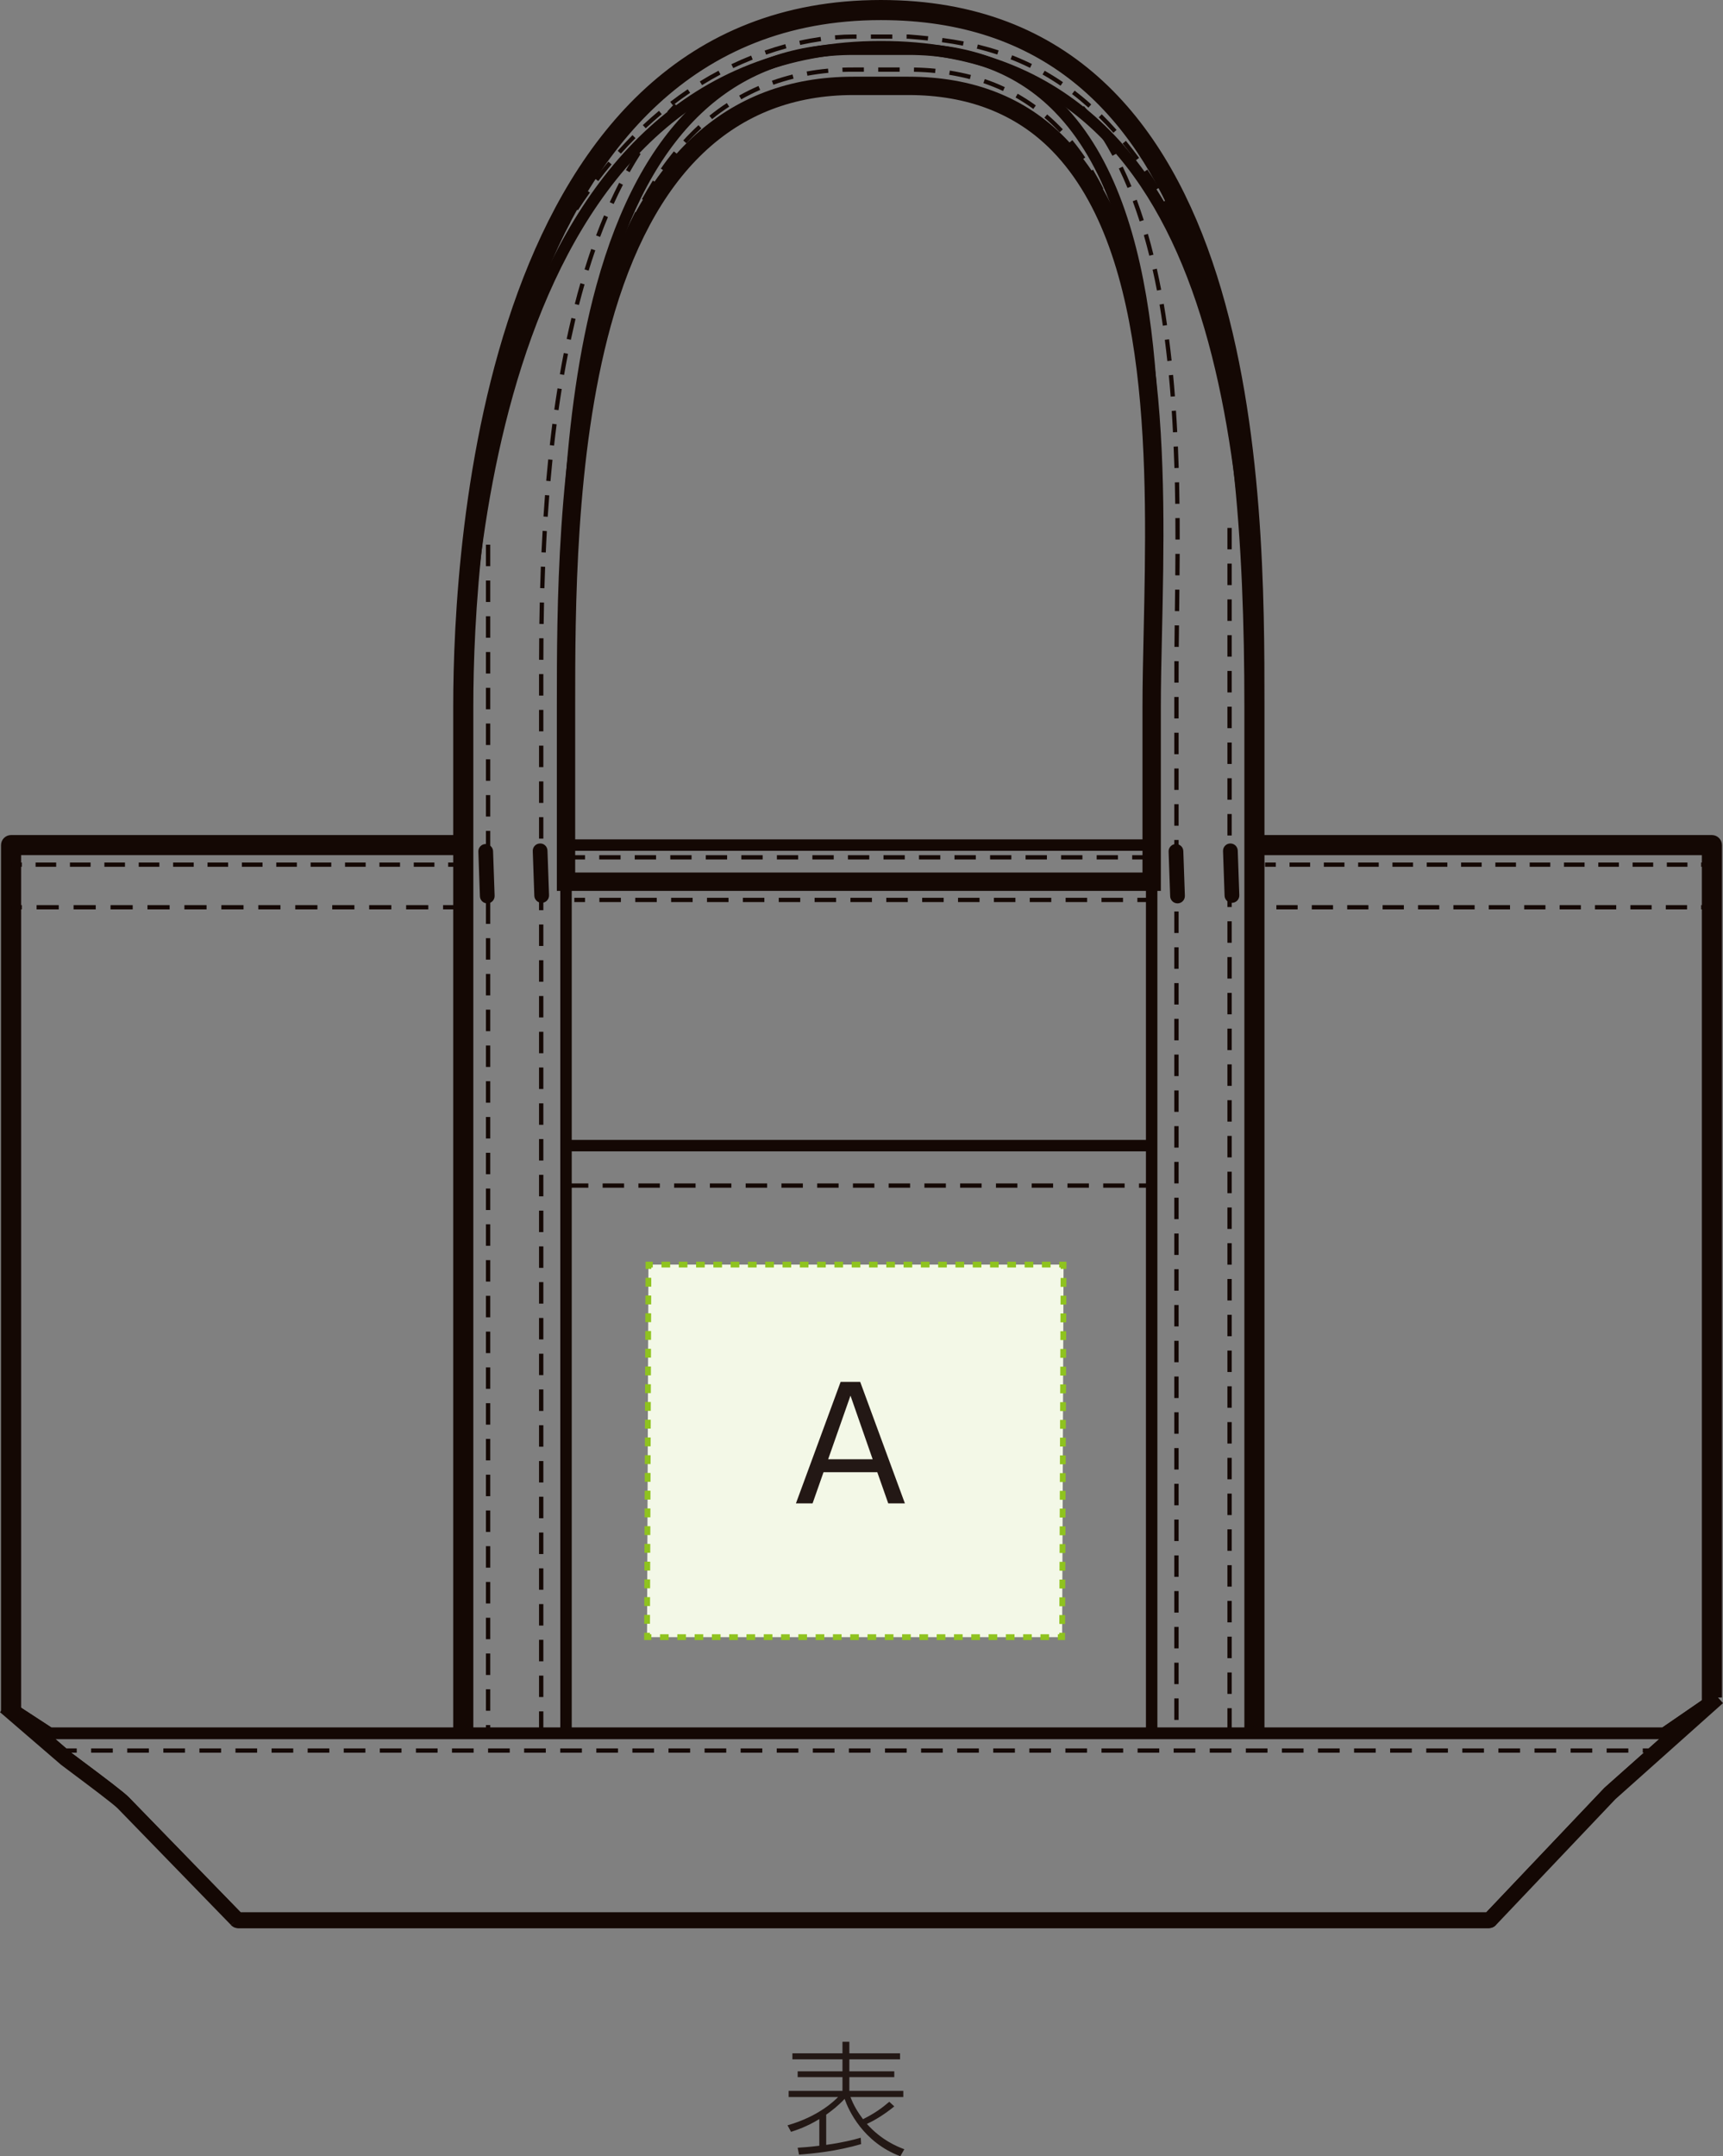 <?xml version="1.0" encoding="UTF-8"?>
<svg id="_レイヤー_2" data-name="レイヤー_2" xmlns="http://www.w3.org/2000/svg" viewBox="0 0 178.956 223.864">
  <rect x="0" y="0" width="178.956" height="223.864" fill="#808080" stroke="none"/>
  <defs>
    <style>
      .cls-1 {
        stroke-dasharray: .898 .898;
      }

      .cls-1, .cls-2, .cls-3, .cls-4 {
        fill: none;
        stroke-miterlimit: 10;
      }

      .cls-1, .cls-2, .cls-4 {
        stroke: #8fc31f;
        stroke-width: .6px;
      }

      .cls-2 {
        stroke-dasharray: .921 .921;
      }

      .cls-5 {
        fill: #231815;
      }

      .cls-6 {
        fill: #140804;
      }

      .cls-7 {
        fill: #f3f8e7;
      }

      .cls-3 {
        stroke: #140804;
        stroke-width: .898px;
      }
    </style>
  </defs>
  <g id="_レイヤー_2-2" data-name="レイヤー_2">
    <g>
      <path class="cls-6" d="M120.209,91.54h-1.189v-18.169c0-2.293.057-4.872.119-7.637.373-16.712.884-39.6-9.615-50.332-3.821-3.912-8.927-5.894-15.165-5.894h-5.722c-12.533,0-21.13,8.153-25.544,24.225-3.711,13.493-3.711,29.732-3.711,39.433v18.374h-1.189v-18.374c0-9.763,0-26.098,3.754-39.748,4.576-16.655,13.555-25.095,26.69-25.095h5.722c6.572,0,11.96,2.102,16.015,6.247,10.847,11.09,10.331,34.265,9.954,51.187-.062,2.761-.119,5.326-.119,7.613v18.169Z"/>
      <path class="cls-6" d="M130.883,91.54h-1.189v-14.41c0-33.377-4.342-71.692-38.196-71.692-39.7,0-42.786,54.875-42.786,71.692v14.41h-1.189v-14.41c0-17.094,3.171-72.876,43.975-72.876,39.385,0,39.385,51.068,39.385,72.876v14.41Z"/>
      <path class="cls-6" d="M120.568,92.493h-62.732v-19.325c0-9.782,0-26.15,3.764-39.849,4.624-16.827,13.722-25.357,27.034-25.357h5.722c6.677,0,12.151,2.14,16.278,6.357,10.952,11.2,10.431,34.461,10.054,51.445-.062,2.756-.119,5.321-.119,7.609v19.119ZM59.742,90.587h58.92v-17.214c0-2.297.057-4.877.119-7.647.368-16.65.879-39.447-9.514-50.075-3.754-3.835-8.769-5.784-14.912-5.784h-5.722c-12.347,0-20.825,8.062-25.195,23.958-3.697,13.45-3.697,29.656-3.697,39.342v17.419Z"/>
      <path class="cls-6" d="M1.745,177.225H.556v-89.484c0-.33.267-.597.597-.597h46.507v1.189H1.745v88.891Z"/>
      <path class="cls-3" d="M1.745,177.225H.556v-89.484c0-.33.267-.597.597-.597h46.507v1.189H1.745v88.891Z"/>
      <rect class="cls-6" x="58.766" y="87.144" width="60.683" height="1.189"/>
      <path class="cls-6" d="M178.399,176.242h-1.189v-87.907h-46.167v-1.189h46.764c.325,0,.592.267.592.597v88.5Z"/>
      <path class="cls-3" d="M178.399,176.242h-1.189v-87.907h-46.167v-1.189h46.764c.325,0,.592.267.592.597v88.5Z"/>
      <path class="cls-6" d="M59.383,179.765h-1.189v-110.404c0-9.758,0-26.098,3.754-39.748,4.576-16.65,13.555-25.09,26.69-25.09h5.722c6.572,0,11.96,2.101,16.015,6.247,10.847,11.09,10.331,34.265,9.954,51.187-.062,2.756-.119,5.326-.119,7.613v110.127h-1.189v-110.127c0-2.297.057-4.872.119-7.642.373-16.707.884-39.595-9.615-50.328-3.821-3.912-8.927-5.894-15.165-5.894h-5.722c-12.533,0-21.13,8.153-25.544,24.221-3.711,13.498-3.711,29.732-3.711,39.433v110.404Z"/>
      <path class="cls-6" d="M48.711,179.765h-1.189v-106.435C47.522,56.236,50.693.449,91.497.449c39.385,0,39.385,51.073,39.385,72.881v106.368h-1.189v-106.368c0-33.377-4.342-71.692-38.196-71.692-39.7,0-42.786,54.875-42.786,71.692v106.435Z"/>
      <path class="cls-3" d="M48.711,179.765h-1.189v-106.435C47.522,56.236,50.693.449,91.497.449c39.385,0,39.385,51.073,39.385,72.881v106.368h-1.189v-106.368c0-33.377-4.342-71.692-38.196-71.692-39.7,0-42.786,54.875-42.786,71.692v106.435Z"/>
      <rect class="cls-6" x="58.881" y="118.347" width="60.301" height="1.189"/>
      <path class="cls-6" d="M154.617,199.734H24.75c-.162,0-.315-.067-.43-.181l-11.778-12.118c-.444-.468-3.248-2.56-4.752-3.687-.549-.416-.984-.736-1.166-.879l-6.095-5.244c-.234-.205-.272-.559-.086-.807.186-.253.54-.31.798-.143l4.112,2.684h167.289l4.581-3.148c.258-.177.611-.124.807.124.191.244.163.602-.076.807l-10.484,9.323-12.418,13.082c-.115.119-.272.186-.435.186M27.392,198.545h126.973l12.28-12.934,5.693-5.063H5.75l1.624,1.404c.162.12.583.435,1.127.845,2.221,1.657,4.428,3.32,4.896,3.816l11.602,11.931h2.393Z"/>
      <path class="cls-6" d="M59.014,71.678h-.449v-2.231h.449v2.231ZM119.84,70.957l-.449-.005c.005-.716.014-1.462.024-2.23l.449.009c-.014.764-.019,1.505-.024,2.226M58.795,67.958l-.224-.043c.005-.712.005-1.442.014-2.192l.449.01c-.01.745-.014,1.476-.019,2.183l-.22.043ZM119.888,67.246l-.444-.009c.01-.659.024-1.328.038-2.011l.005-.215.449.009-.005.215c-.014.683-.034,1.352-.043,2.011M59.048,64.247l-.444-.009c.01-.731.024-1.476.038-2.231l.449.009c-.019.755-.029,1.5-.043,2.231M119.969,63.535l-.444-.01.043-2.231.449.01-.048,2.231ZM59.129,60.526l-.449-.01c.019-.736.048-1.481.076-2.235l.444.019c-.029.755-.052,1.495-.072,2.226M120.041,59.819l-.444-.009c.014-.736.029-1.476.038-2.226l.444.005c-.009.755-.019,1.495-.038,2.231M59.268,56.815l-.449-.019c.038-.736.076-1.481.119-2.231l.444.024c-.043.75-.081,1.49-.115,2.226M120.098,56.103h-.449c.005-.74.01-1.481.01-2.231h.449c0,.75-.005,1.495-.01,2.231M59.473,53.108l-.444-.029c.048-.74.1-1.481.162-2.23l.444.038c-.062.745-.115,1.485-.162,2.221M119.654,52.387c-.005-.736-.009-1.481-.024-2.226l.444-.009c.014.75.024,1.495.029,2.235h-.449ZM59.764,49.407l-.444-.038c.067-.74.138-1.481.22-2.226l.444.048c-.081.74-.153,1.481-.22,2.216M119.597,48.676c-.019-.74-.043-1.481-.072-2.226l.449-.014c.029.745.052,1.485.067,2.231l-.444.009ZM60.146,45.719l-.444-.052c.091-.74.181-1.476.282-2.216l.444.062c-.1.736-.196,1.471-.282,2.207M119.463,44.965c-.033-.74-.076-1.485-.124-2.221l.439-.034c.052.745.095,1.49.129,2.235l-.444.019ZM60.638,42.042l-.439-.067c.11-.736.229-1.471.353-2.207l.439.072c-.124.736-.244,1.466-.353,2.202M119.229,41.263c-.057-.74-.119-1.476-.196-2.211l.444-.043c.076.736.138,1.476.196,2.221l-.444.033ZM61.259,38.383l-.439-.081c.138-.736.287-1.466.439-2.192l.435.091c-.153.726-.301,1.452-.435,2.183M118.876,37.581c-.081-.74-.177-1.476-.277-2.207l.439-.062c.105.736.201,1.476.282,2.221l-.444.048ZM62.023,34.753l-.439-.1c.172-.731.353-1.452.54-2.168l.435.115c-.191.712-.368,1.433-.535,2.154M118.384,33.908c-.119-.736-.244-1.466-.382-2.188l.439-.086c.138.731.263,1.462.382,2.202l-.439.072ZM62.95,31.171l-.425-.124c.205-.721.425-1.433.65-2.14l.425.138c-.224.697-.439,1.409-.65,2.125M117.705,30.268c-.167-.774-.33-1.485-.502-2.164l.43-.11c.177.688.339,1.399.511,2.178l-.439.096ZM64.077,27.641l-.42-.148c.248-.707.516-1.414.788-2.092l.416.167c-.272.673-.535,1.371-.783,2.073M116.817,26.676c-.196-.712-.416-1.423-.65-2.121l.42-.138c.239.702.459,1.423.659,2.14l-.43.119ZM65.434,24.202l-.406-.177c.31-.707.631-1.39.951-2.025l.396.196c-.315.635-.63,1.309-.941,2.006M115.666,23.161c-.263-.702-.545-1.39-.836-2.044l.406-.181c.296.664.583,1.361.85,2.073l-.42.153ZM67.063,20.892l-.392-.215c.368-.669.755-1.318,1.137-1.93l.377.239c-.382.602-.759,1.242-1.122,1.906M114.2,19.784c-.339-.674-.697-1.328-1.06-1.939l.382-.229c.368.621.736,1.285,1.075,1.968l-.396.201ZM69.002,17.754l-.363-.253c.425-.616.884-1.218,1.347-1.786l.349.277c-.463.568-.908,1.161-1.333,1.762M112.351,16.603c-.42-.621-.865-1.213-1.318-1.767l.344-.287c.463.568.917,1.175,1.342,1.801l-.368.253ZM71.294,14.879l-.33-.296c.502-.554,1.037-1.089,1.581-1.59l.301.33c-.535.492-1.056,1.017-1.552,1.557M110.063,13.733c-.511-.54-1.046-1.051-1.591-1.514l.291-.339c.554.473,1.103.993,1.624,1.548l-.325.306ZM73.959,12.367l-.277-.349c.583-.473,1.194-.917,1.81-1.318l.244.373c-.607.396-1.204.831-1.777,1.294M107.322,11.311c-.587-.43-1.208-.831-1.844-1.189l.22-.392c.65.373,1.285.779,1.887,1.218l-.263.363ZM76.992,10.313l-.22-.392c.645-.363,1.318-.697,2.006-.994l.177.406c-.673.296-1.333.621-1.963.979M104.179,9.448c-.654-.306-1.342-.578-2.039-.817l.143-.42c.712.239,1.414.521,2.082.836l-.186.401ZM80.321,8.799l-.148-.42c.688-.244,1.409-.459,2.14-.645l.11.435c-.721.177-1.428.392-2.101.63M100.735,8.216c-.702-.182-1.423-.334-2.154-.449l.072-.439c.745.119,1.481.272,2.192.454l-.11.435ZM83.861,7.863l-.081-.439c.721-.129,1.466-.234,2.221-.301l.038.439c-.736.072-1.471.172-2.178.301M97.124,7.581c-.707-.072-1.447-.115-2.202-.129l.01-.444c.764.014,1.514.057,2.235.129l-.043.444ZM87.51,7.466l-.019-.444c.377-.014.759-.019,1.146-.019h1.089v.444h-1.089c-.382,0-.755.005-1.127.019M93.442,7.447h-2.226v-.444h2.226v.444Z"/>
      <rect class="cls-6" x="129.985" y="93.969" width="1.113" height=".444"/>
      <path class="cls-6" d="M175.221,94.414h-2.207v-.444h2.207v.444ZM171.544,94.414h-2.207v-.444h2.207v.444ZM167.866,94.414h-2.207v-.444h2.207v.444ZM164.193,94.414h-2.207v-.444h2.207v.444ZM160.515,94.414h-2.207v-.444h2.207v.444ZM156.837,94.414h-2.207v-.444h2.207v.444ZM153.16,94.414h-2.207v-.444h2.207v.444ZM149.487,94.414h-2.207v-.444h2.207v.444ZM145.809,94.414h-2.207v-.444h2.207v.444ZM142.131,94.414h-2.207v-.444h2.207v.444ZM138.454,94.414h-2.207v-.444h2.207v.444ZM134.776,94.414h-2.207v-.444h2.207v.444Z"/>
      <rect class="cls-6" x="176.687" y="93.969" width="1.118" height=".444"/>
      <rect class="cls-6" x="59.65" y="93.21" width="1.113" height=".444"/>
      <path class="cls-6" d="M116.64,93.654h-2.235v-.444h2.235v.444ZM112.915,93.654h-2.235v-.444h2.235v.444ZM109.189,93.654h-2.235v-.444h2.235v.444ZM105.464,93.654h-2.235v-.444h2.235v.444ZM101.738,93.654h-2.235v-.444h2.235v.444ZM98.013,93.654h-2.235v-.444h2.235v.444ZM94.287,93.654h-2.235v-.444h2.235v.444ZM90.562,93.654h-2.235v-.444h2.235v.444ZM86.841,93.654h-2.235v-.444h2.235v.444ZM83.116,93.654h-2.235v-.444h2.235v.444ZM79.39,93.654h-2.235v-.444h2.235v.444ZM75.665,93.654h-2.235v-.444h2.235v.444ZM71.939,93.654h-2.235v-.444h2.235v.444ZM68.214,93.654h-2.235v-.444h2.235v.444ZM64.488,93.654h-2.235v-.444h2.235v.444Z"/>
      <rect class="cls-6" x="118.13" y="93.21" width="1.113" height=".444"/>
      <rect class="cls-6" x="1.15" y="93.969" width="1.118" height=".444"/>
      <path class="cls-6" d="M44.485,94.414h-2.302v-.444h2.302v.444ZM40.645,94.414h-2.302v-.444h2.302v.444ZM36.809,94.414h-2.302v-.444h2.302v.444ZM32.969,94.414h-2.302v-.444h2.302v.444ZM29.129,94.414h-2.302v-.444h2.302v.444ZM25.294,94.414h-2.302v-.444h2.302v.444ZM21.454,94.414h-2.302v-.444h2.302v.444ZM17.618,94.414h-2.302v-.444h2.302v.444ZM13.783,94.414h-2.302v-.444h2.302v.444ZM9.943,94.414h-2.302v-.444h2.302v.444ZM6.103,94.414h-2.302v-.444h2.302v.444Z"/>
      <rect class="cls-6" x="46.018" y="93.969" width="1.113" height=".444"/>
      <rect class="cls-6" x="131.394" y="89.547" width="1.118" height=".444"/>
      <path class="cls-6" d="M175.264,89.991h-2.14v-.444h2.14v.444ZM171.706,89.991h-2.14v-.444h2.14v.444ZM168.143,89.991h-2.14v-.444h2.14v.444ZM164.58,89.991h-2.14v-.444h2.14v.444ZM161.017,89.991h-2.14v-.444h2.14v.444ZM157.454,89.991h-2.14v-.444h2.14v.444ZM153.89,89.991h-2.14v-.444h2.14v.444ZM150.327,89.991h-2.14v-.444h2.14v.444ZM146.764,89.991h-2.14v-.444h2.14v.444ZM143.201,89.991h-2.14v-.444h2.14v.444ZM139.638,89.991h-2.14v-.444h2.14v.444ZM136.075,89.991h-2.14v-.444h2.14v.444Z"/>
      <rect class="cls-6" x="176.687" y="89.547" width="1.118" height=".444"/>
      <rect class="cls-6" x="59.65" y="88.787" width="1.113" height=".444"/>
      <path class="cls-6" d="M116.115,89.231h-2.211v-.444h2.211v.444ZM112.423,89.231h-2.216v-.444h2.216v.444ZM108.735,89.231h-2.216v-.444h2.216v.444ZM105.043,89.231h-2.211v-.444h2.211v.444ZM101.351,89.231h-2.216v-.444h2.216v.444ZM97.664,89.231h-2.216v-.444h2.216v.444ZM93.972,89.231h-2.211v-.444h2.211v.444ZM90.285,89.231h-2.216v-.444h2.216v.444ZM86.593,89.231h-2.216v-.444h2.216v.444ZM82.901,89.231h-2.211v-.444h2.211v.444ZM79.213,89.231h-2.216v-.444h2.216v.444ZM75.521,89.231h-2.216v-.444h2.216v.444ZM71.829,89.231h-2.211v-.444h2.211v.444ZM68.142,89.231h-2.216v-.444h2.216v.444ZM64.455,89.231h-2.216v-.444h2.216v.444Z"/>
      <rect class="cls-6" x="117.591" y="88.787" width="1.113" height=".444"/>
      <rect class="cls-6" x="1.15" y="89.547" width="1.118" height=".444"/>
      <path class="cls-6" d="M45.12,89.991h-2.145v-.444h2.145v.444ZM41.548,89.991h-2.14v-.444h2.14v.444ZM37.98,89.991h-2.145v-.444h2.145v.444ZM34.407,89.991h-2.145v-.444h2.145v.444ZM30.834,89.991h-2.14v-.444h2.14v.444ZM27.267,89.991h-2.145v-.444h2.145v.444ZM23.694,89.991h-2.14v-.444h2.14v.444ZM20.121,89.991h-2.14v-.444h2.14v.444ZM16.553,89.991h-2.145v-.444h2.145v.444ZM12.981,89.991h-2.14v-.444h2.14v.444ZM9.408,89.991h-2.145v-.444h2.145v.444ZM5.835,89.991h-2.14v-.444h2.14v.444Z"/>
      <rect class="cls-6" x="46.548" y="89.547" width="1.113" height=".444"/>
      <path class="cls-6" d="M119.181,123.31h-.884v-.444h.884v.444ZM116.807,123.31h-2.226v-.444h2.226v.444ZM113.096,123.31h-2.226v-.444h2.226v.444ZM109.38,123.31h-2.226v-.444h2.226v.444ZM105.669,123.31h-2.226v-.444h2.226v.444ZM101.953,123.31h-2.231v-.444h2.231v.444ZM98.242,123.31h-2.231v-.444h2.231v.444ZM94.526,123.31h-2.226v-.444h2.226v.444ZM90.815,123.31h-2.226v-.444h2.226v.444ZM87.099,123.31h-2.226v-.444h2.226v.444ZM83.388,123.31h-2.226v-.444h2.226v.444ZM79.677,123.31h-2.231v-.444h2.231v.444ZM75.961,123.31h-2.231v-.444h2.231v.444ZM72.245,123.31h-2.226v-.444h2.226v.444ZM68.534,123.31h-2.226v-.444h2.226v.444ZM64.818,123.31h-2.226v-.444h2.226v.444ZM61.106,123.31h-2.226v-.444h2.226v.444Z"/>
      <path class="cls-6" d="M122.414,178.564h-.449v-2.231h.449v2.231ZM122.414,174.848h-.449v-2.226h.449v2.226ZM122.414,171.136h-.449v-2.23h.449v2.23ZM122.414,167.42h-.449v-2.231h.449v2.231ZM122.414,163.709h-.449v-2.226h.449v2.226ZM122.414,159.993h-.449v-2.231h.449v2.231ZM122.414,156.282h-.449v-2.231h.449v2.231ZM122.414,152.566h-.449v-2.226h.449v2.226ZM122.414,148.855h-.449v-2.231h.449v2.231ZM122.414,145.144h-.449v-2.231h.449v2.231ZM122.414,141.428h-.449v-2.226h.449v2.226ZM122.414,137.712h-.449v-2.226h.449v2.226ZM122.414,134.001h-.449v-2.23h.449v2.23ZM122.414,130.29h-.449v-2.226h.449v2.226ZM122.414,126.574h-.449v-2.226h.449v2.226ZM122.414,122.862h-.449v-2.23h.449v2.23ZM122.414,119.147h-.449v-2.231h.449v2.231ZM122.414,115.435h-.449v-2.226h.449v2.226ZM122.414,111.72h-.449v-2.231h.449v2.231ZM122.414,108.008h-.449v-2.231h.449v2.231ZM122.414,104.292h-.449v-2.226h.449v2.226ZM122.414,100.581h-.449v-2.231h.449v2.231ZM122.414,96.865h-.449v-2.231h.449v2.231ZM122.414,93.154h-.449v-2.226h.449v2.226ZM122.414,89.438h-.449v-2.231h.449v2.231ZM122.414,85.727h-.449v-2.231h.449v2.231ZM122.414,82.011h-.449v-2.226h.449v2.226ZM122.414,78.3h-.449v-2.226h.449v2.226ZM122.414,74.589h-.449v-2.23h.449v2.23ZM122.414,70.873h-.444v-2.231l.449.005-.005,2.226ZM122.429,67.162l-.449-.005c.005-.673.014-1.366.024-2.073v-.158l.449.005v.158c-.01.707-.019,1.399-.024,2.073M122.472,63.45l-.449-.005.029-2.23.444.005-.024,2.23ZM122.51,59.735l-.444-.005c.005-.731.01-1.471.014-2.226h.449c-.005.755-.01,1.5-.019,2.231M122.529,56.018h-.444c0-.736-.005-1.476-.009-2.226l.449-.005c.005.75.005,1.495.005,2.23M122.061,52.307c-.01-.736-.024-1.481-.038-2.226l.444-.01c.019.745.029,1.49.038,2.231l-.444.005ZM121.98,48.596c-.024-.74-.053-1.481-.086-2.226l.449-.019c.033.745.057,1.49.081,2.23l-.444.014ZM121.827,44.885c-.033-.74-.081-1.481-.129-2.221l.439-.034c.052.745.095,1.49.134,2.231l-.444.024ZM121.588,41.179c-.057-.74-.12-1.476-.191-2.216l.444-.043c.072.74.134,1.485.191,2.226l-.444.033ZM121.244,37.491c-.081-.74-.167-1.476-.263-2.211l.444-.057c.096.736.182,1.476.263,2.216l-.444.052ZM120.776,33.818c-.105-.736-.22-1.471-.344-2.197l.439-.076c.124.731.239,1.471.344,2.211l-.439.062ZM120.165,30.165c-.139-.731-.291-1.466-.454-2.173l.439-.1c.158.717.31,1.452.454,2.192l-.439.081ZM119.372,26.549c-.181-.721-.373-1.447-.573-2.145l.425-.124c.205.707.401,1.433.578,2.164l-.43.105ZM118.369,22.986c-.229-.712-.473-1.419-.721-2.092l.416-.158c.253.683.501,1.395.731,2.116l-.425.134ZM117.108,19.513c-.291-.697-.592-1.38-.903-2.02l.401-.196c.315.65.621,1.342.912,2.049l-.411.167ZM115.541,16.175c-.358-.654-.731-1.299-1.118-1.906l.377-.239c.392.616.774,1.27,1.127,1.934l-.387.21ZM113.602,13.046c-.439-.611-.898-1.194-1.361-1.738l.339-.291c.473.554.941,1.151,1.385,1.772l-.363.258Z"/>
      <path class="cls-6" d="M52.457,38.636l-.425-.129c.22-.721.444-1.433.678-2.125l.42.138c-.229.693-.454,1.399-.673,2.116M53.612,35.121l-.42-.148c.253-.712.511-1.409.774-2.092l.42.158c-.263.678-.525,1.376-.774,2.082M126.78,34.6c-.014-.033-.019-.072-.033-.105l.425-.129.029.072-.42.162ZM126.26,33.1c-.258-.712-.516-1.404-.779-2.082l.42-.158c.258.678.521,1.376.779,2.092l-.42.148ZM54.936,31.663l-.416-.167c.282-.683.578-1.371.884-2.054l.406.186c-.301.673-.597,1.361-.874,2.035M124.941,29.642c-.287-.702-.573-1.38-.865-2.044l.411-.181c.291.669.578,1.356.865,2.059l-.411.167ZM56.43,28.286l-.401-.191c.33-.693.669-1.366,1.003-2.001l.392.205c-.33.631-.664,1.299-.994,1.987M123.475,26.246c-.315-.688-.635-1.356-.96-2.001l.401-.201c.325.65.645,1.323.965,2.016l-.406.186ZM58.126,25l-.392-.22c.363-.659.74-1.309,1.122-1.93l.377.229c-.373.621-.75,1.266-1.108,1.92M121.842,22.932c-.353-.664-.712-1.318-1.075-1.944l.387-.22c.363.626.726,1.285,1.084,1.953l-.396.21ZM60.022,21.828l-.373-.244c.401-.616.822-1.242,1.251-1.848l.368.258c-.43.602-.85,1.218-1.247,1.834M120.008,19.722c-.387-.631-.788-1.256-1.204-1.863l.368-.248c.416.611.826,1.242,1.218,1.877l-.382.234ZM62.138,18.8l-.353-.267c.468-.616.936-1.208,1.399-1.753l.339.287c-.459.54-.922,1.122-1.385,1.734M117.949,16.656c-.435-.597-.893-1.189-1.352-1.748l.344-.287c.468.573.927,1.165,1.371,1.772l-.363.263ZM64.488,15.954l-.33-.296c.492-.549,1.008-1.098,1.533-1.629l.315.315c-.521.525-1.032,1.065-1.519,1.61M115.642,13.785c-.506-.568-1.022-1.108-1.524-1.605l.315-.315c.506.502,1.027,1.046,1.538,1.624l-.33.296ZM67.067,13.317l-.306-.325c.54-.502,1.103-1.003,1.681-1.485l.287.344c-.568.478-1.127.97-1.662,1.466M113.044,11.173c-.544-.487-1.118-.965-1.7-1.409l.272-.353c.592.454,1.175.931,1.724,1.433l-.296.33ZM69.885,10.929l-.272-.353c.583-.449,1.194-.888,1.815-1.309l.253.368c-.616.416-1.223.855-1.796,1.294M110.154,8.899c-.611-.415-1.242-.807-1.872-1.165l.22-.387c.64.363,1.28.759,1.901,1.184l-.248.368ZM72.918,8.837l-.234-.382c.635-.392,1.29-.769,1.944-1.113l.205.392c-.64.344-1.285.712-1.915,1.103M76.157,7.07l-.196-.401c.669-.32,1.357-.621,2.054-.898l.162.416c-.683.272-1.366.568-2.02.884M106.983,7.046c-.65-.32-1.328-.621-2.02-.888l.162-.416c.702.272,1.395.578,2.054.903l-.196.401ZM79.567,5.67l-.148-.42c.702-.244,1.423-.468,2.145-.664l.115.43c-.712.196-1.423.416-2.111.654M103.582,5.661c-.683-.224-1.399-.43-2.125-.607l.105-.435c.74.182,1.466.387,2.159.616l-.138.425ZM100.014,4.739c-.702-.139-1.419-.253-2.188-.358l.062-.439c.779.1,1.5.22,2.211.358l-.086.439ZM83.111,4.667l-.095-.435c.731-.162,1.476-.296,2.211-.401l.062.439c-.721.105-1.457.239-2.178.396M96.36,4.204c-.688-.072-1.361-.129-2.02-.182h-.177v-.444h.196c.673.052,1.352.11,2.049.186l-.048.439ZM86.75,4.108l-.033-.444c.659-.057,1.304-.086,1.92-.086h.325v.444h-.325c-.602,0-1.237.029-1.887.086M92.678,4.022h-2.226v-.444h2.226v.444Z"/>
      <path class="cls-6" d="M56.434,179.906h-.449v-2.23h.449v2.23ZM56.434,176.19h-.449v-2.226h.449v2.226ZM56.434,172.478h-.449v-2.231h.449v2.231ZM56.434,168.767h-.449v-2.23h.449v2.23ZM56.434,165.051h-.449v-2.226h.449v2.226ZM56.434,161.34h-.449v-2.231h.449v2.231ZM56.434,157.624h-.449v-2.231h.449v2.231ZM56.434,153.913h-.449v-2.226h.449v2.226ZM56.434,150.197h-.449v-2.226h.449v2.226ZM56.434,146.486h-.449v-2.231h.449v2.231ZM56.434,142.77h-.449v-2.226h.449v2.226ZM56.434,139.059h-.449v-2.226h.449v2.226ZM56.434,135.343h-.449v-2.231h.449v2.231ZM56.434,131.632h-.449v-2.231h.449v2.231ZM56.434,127.916h-.449v-2.226h.449v2.226ZM56.434,124.205h-.449v-2.231h.449v2.231ZM56.434,120.489h-.449v-2.23h.449v2.23ZM56.434,116.778h-.449v-2.226h.449v2.226ZM56.434,113.062h-.449v-2.231h.449v2.231ZM56.434,109.35h-.449v-2.23h.449v2.23ZM56.434,105.634h-.449v-2.226h.449v2.226ZM56.434,101.923h-.449v-2.231h.449v2.231ZM56.434,98.212h-.449v-2.23h.449v2.23ZM56.434,94.496h-.449v-2.226h.449v2.226ZM56.434,90.78h-.449v-2.226h.449v2.226ZM56.434,87.069h-.449v-2.231h.449v2.231ZM56.434,83.358h-.449v-2.231h.449v2.231ZM56.434,79.642h-.449v-2.226h.449v2.226ZM56.434,75.931h-.449v-2.231h.449v2.231ZM56.434,72.215h-.449v-2.23h.449v2.23ZM56.438,68.504l-.449-.005c.005-.717.005-1.462.014-2.231h.444c-.005.774-.009,1.519-.009,2.235M56.467,64.783l-.449-.005c.01-.726.024-1.471.043-2.23l.444.009c-.014.759-.029,1.505-.038,2.226M56.544,61.072l-.444-.014c.019-.726.043-1.471.072-2.231l.449.019c-.029.755-.053,1.5-.076,2.226M56.687,57.361l-.449-.019c.034-.736.077-1.476.12-2.231l.439.029c-.043.75-.081,1.49-.11,2.221M56.887,53.654l-.439-.029c.048-.736.1-1.481.158-2.226l.444.034c-.057.745-.11,1.49-.162,2.221M57.174,49.957l-.444-.043c.067-.736.138-1.476.21-2.221l.444.043c-.072.745-.143,1.485-.21,2.221M57.547,46.265l-.444-.053c.081-.736.172-1.476.267-2.216l.444.057c-.095.736-.186,1.476-.267,2.211M58.01,42.588l-.439-.062c.105-.736.215-1.471.334-2.207l.439.067c-.119.736-.229,1.466-.334,2.202M58.588,38.924l-.439-.076c.129-.736.263-1.466.406-2.197l.439.086c-.143.726-.277,1.457-.406,2.188M59.29,35.28l-.435-.095c.158-.731.32-1.457.492-2.178l.43.1c-.167.721-.33,1.447-.487,2.173M60.13,31.669l-.43-.11c.181-.726.377-1.447.583-2.159l.43.124c-.205.707-.396,1.423-.583,2.145M61.138,28.101l-.425-.129c.22-.716.454-1.433.693-2.125l.42.143c-.239.688-.468,1.399-.688,2.111M62.328,24.6l-.416-.158c.263-.702.54-1.404.826-2.082l.406.177c-.282.669-.554,1.361-.817,2.063M63.737,21.18l-.406-.186c.32-.697.645-1.376.974-2.016l.396.205c-.325.63-.65,1.304-.965,1.996M65.399,17.88l-.387-.215c.373-.669.759-1.318,1.151-1.925l.373.244c-.382.597-.764,1.237-1.137,1.896M67.357,14.751l-.368-.253c.439-.626.893-1.228,1.347-1.791l.349.282c-.449.554-.898,1.151-1.328,1.762M69.64,11.866l-.33-.296c.244-.272.492-.54.745-.802l.32.31c-.248.258-.497.521-.736.788"/>
      <path class="cls-6" d="M50.919,179.904h-.449v-.807h.449v.807ZM50.919,177.612h-.449v-2.231h.449v2.231ZM50.919,173.9h-.449v-2.231h.449v2.231ZM50.919,170.184h-.449v-2.226h.449v2.226ZM50.919,166.473h-.449v-2.231h.449v2.231ZM50.919,162.757h-.449v-2.231h.449v2.231ZM50.919,159.046h-.449v-2.226h.449v2.226ZM50.919,155.335h-.449v-2.231h.449v2.231ZM50.919,151.619h-.449v-2.231h.449v2.231ZM50.919,147.908h-.449v-2.226h.449v2.226ZM50.919,144.192h-.449v-2.226h.449v2.226ZM50.919,140.481h-.449v-2.231h.449v2.231ZM50.919,136.765h-.449v-2.231h.449v2.231ZM50.919,133.054h-.449v-2.226h.449v2.226ZM50.919,129.338h-.449v-2.231h.449v2.231ZM50.919,125.627h-.449v-2.231h.449v2.231ZM50.919,121.911h-.449v-2.226h.449v2.226ZM50.919,118.199h-.449v-2.231h.449v2.231ZM50.919,114.483h-.449v-2.231h.449v2.231ZM50.919,110.772h-.449v-2.226h.449v2.226ZM50.919,107.056h-.449v-2.231h.449v2.231ZM50.919,103.345h-.449v-2.231h.449v2.231ZM50.919,99.629h-.449v-2.226h.449v2.226ZM50.919,95.918h-.449v-2.226h.449v2.226ZM50.919,92.202h-.449v-2.231h.449v2.231ZM50.919,88.491h-.449v-2.226h.449v2.226ZM50.919,84.775h-.449v-2.226h.449v2.226ZM50.919,81.064h-.449v-2.231h.449v2.231ZM50.919,77.348h-.449v-2.231h.449v2.231ZM50.919,73.637h-.449v-2.226h.449v2.226ZM50.919,69.926h-.449v-2.231h.449v2.231ZM50.919,66.21h-.449v-2.231h.449v2.231ZM50.919,62.498h-.449v-2.226h.449v2.226ZM50.919,58.782h-.449v-2.231h.449v2.231Z"/>
      <path class="cls-6" d="M127.931,179.579h-.449v-2.231h.449v2.231ZM127.931,175.863h-.449v-2.226h.449v2.226ZM127.931,172.152h-.449v-2.231h.449v2.231ZM127.931,168.436h-.449v-2.231h.449v2.231ZM127.931,164.725h-.449v-2.226h.449v2.226ZM127.931,161.009h-.449v-2.231h.449v2.231ZM127.931,157.298h-.449v-2.231h.449v2.231ZM127.931,153.582h-.449v-2.226h.449v2.226ZM127.931,149.871h-.449v-2.226h.449v2.226ZM127.931,146.155h-.449v-2.231h.449v2.231ZM127.931,142.444h-.449v-2.226h.449v2.226ZM127.931,138.728h-.449v-2.226h.449v2.226ZM127.931,135.017h-.449v-2.231h.449v2.231ZM127.931,131.301h-.449v-2.231h.449v2.231ZM127.931,127.59h-.449v-2.226h.449v2.226ZM127.931,123.878h-.449v-2.231h.449v2.231ZM127.931,120.162h-.449v-2.231h.449v2.231ZM127.931,116.447h-.449v-2.226h.449v2.226ZM127.931,112.735h-.449v-2.231h.449v2.231ZM127.931,109.024h-.449v-2.231h.449v2.231ZM127.931,105.308h-.449v-2.226h.449v2.226ZM127.931,101.597h-.449v-2.231h.449v2.231ZM127.931,97.881h-.449v-2.231h.449v2.231ZM127.931,94.17h-.449v-2.226h.449v2.226ZM127.931,90.454h-.449v-2.226h.449v2.226ZM127.931,86.743h-.449v-2.231h.449v2.231ZM127.931,83.027h-.449v-2.231h.449v2.231ZM127.931,79.316h-.449v-2.226h.449v2.226ZM127.931,75.6h-.449v-2.231h.449v2.231ZM127.931,71.889h-.449v-2.231h.449v2.231ZM127.931,68.173h-.449v-2.226h.449v2.226ZM127.931,64.462h-.449v-2.231h.449v2.231ZM127.931,60.746h-.449v-2.231h.449v2.231ZM127.931,57.034h-.449v-2.226h.449v2.226Z"/>
      <rect class="cls-6" x="6.857" y="181.523" width="1.113" height=".444"/>
      <path class="cls-6" d="M169.122,181.967h-2.25v-.444h2.25v.444ZM165.377,181.967h-2.25v-.444h2.25v.444ZM161.628,181.967h-2.25v-.444h2.25v.444ZM157.879,181.967h-2.25v-.444h2.25v.444ZM154.129,181.967h-2.25v-.444h2.25v.444ZM150.385,181.967h-2.25v-.444h2.25v.444ZM146.635,181.967h-2.25v-.444h2.25v.444ZM142.886,181.967h-2.25v-.444h2.25v.444ZM139.141,181.967h-2.25v-.444h2.25v.444ZM135.392,181.967h-2.25v-.444h2.25v.444ZM131.647,181.967h-2.25v-.444h2.25v.444ZM127.898,181.967h-2.25v-.444h2.25v.444ZM124.149,181.967h-2.25v-.444h2.25v.444ZM120.404,181.967h-2.25v-.444h2.25v.444ZM116.655,181.967h-2.25v-.444h2.25v.444ZM112.905,181.967h-2.25v-.444h2.25v.444ZM109.161,181.967h-2.25v-.444h2.25v.444ZM105.411,181.967h-2.25v-.444h2.25v.444ZM101.667,181.967h-2.25v-.444h2.25v.444ZM97.917,181.967h-2.25v-.444h2.25v.444ZM94.168,181.967h-2.25v-.444h2.25v.444ZM90.418,181.967h-2.25v-.444h2.25v.444ZM86.674,181.967h-2.25v-.444h2.25v.444ZM82.924,181.967h-2.25v-.444h2.25v.444ZM79.175,181.967h-2.25v-.444h2.25v.444ZM75.43,181.967h-2.25v-.444h2.25v.444ZM71.681,181.967h-2.25v-.444h2.25v.444ZM67.932,181.967h-2.25v-.444h2.25v.444ZM64.187,181.967h-2.25v-.444h2.25v.444ZM60.438,181.967h-2.25v-.444h2.25v.444ZM56.688,181.967h-2.25v-.444h2.25v.444ZM52.944,181.967h-2.25v-.444h2.25v.444ZM49.194,181.967h-2.25v-.444h2.25v.444ZM45.45,181.967h-2.25v-.444h2.25v.444ZM41.7,181.967h-2.25v-.444h2.25v.444ZM37.951,181.967h-2.25v-.444h2.25v.444ZM34.206,181.967h-2.25v-.444h2.25v.444ZM30.457,181.967h-2.25v-.444h2.25v.444ZM26.708,181.967h-2.25v-.444h2.25v.444ZM22.963,181.967h-2.25v-.444h2.25v.444ZM19.214,181.967h-2.25v-.444h2.25v.444ZM15.464,181.967h-2.25v-.444h2.25v.444ZM11.715,181.967h-2.25v-.444h2.25v.444Z"/>
      <rect class="cls-6" x="170.622" y="181.523" width="1.113" height=".444"/>
      <path class="cls-6" d="M122.301,93.789c-.411,0-.75-.325-.764-.736l-.162-4.638c-.014-.42.315-.774.74-.788.439.005.774.31.788.736l.162,4.633c.014.425-.315.779-.74.793h-.024Z"/>
      <path class="cls-6" d="M127.953,93.733c-.411,0-.75-.325-.764-.736l-.162-4.638c-.014-.42.315-.774.736-.788h.029c.411,0,.745.32.764.736l.162,4.633c.014.425-.315.779-.74.793h-.024Z"/>
      <path class="cls-6" d="M50.609,93.789c-.411,0-.75-.325-.764-.736l-.162-4.638c-.014-.42.315-.774.74-.788.387.005.774.31.788.736l.162,4.633c.014.425-.315.779-.74.793h-.024Z"/>
      <path class="cls-6" d="M56.26,93.733c-.411,0-.75-.325-.764-.736l-.162-4.638c-.014-.42.315-.774.74-.788.42-.024.774.31.788.736l.162,4.633c.014.425-.315.779-.74.793h-.024Z"/>
      <path class="cls-6" d="M154.617,199.734H24.75c-.162,0-.315-.067-.43-.181l-11.778-12.118c-.444-.468-3.248-2.56-4.752-3.687-.549-.416-.984-.736-1.166-.879l-6.095-5.244c-.234-.205-.272-.559-.086-.807.186-.253.54-.31.798-.143l4.112,2.684h167.289l4.581-3.148c.258-.177.611-.124.807.124.191.244.163.602-.076.807l-10.484,9.323-12.418,13.082c-.115.119-.272.186-.435.186M27.392,198.545h126.973l12.28-12.934,5.693-5.063H5.75l1.624,1.404c.162.12.583.435,1.127.845,2.221,1.657,4.428,3.32,4.896,3.816l11.602,11.931h2.393Z"/>
      <path class="cls-3" d="M155.05,199.548c-.11.12-.268.186-.43.186H24.748c-.158,0-.315-.067-.425-.181"/>
      <path class="cls-3" d="M178.657,176.484l-11.186,9.983-12.423,13.082c-.11.115-.267.186-.43.186H24.751c-.162,0-.315-.067-.43-.181"/>
      <path class="cls-3" d="M24.322,199.553l-11.778-12.117c-.444-.468-3.248-2.56-4.753-3.687-.554-.416-.984-.736-1.17-.879l-6.328-5.45"/>
      <g>
        <polygon class="cls-7" points="67.204 169.971 110.318 169.971 110.463 131.291 67.348 131.291 67.204 169.971"/>
        <g>
          <polyline class="cls-4" points="67.205 169.521 67.204 169.971 67.654 169.971"/>
          <line class="cls-1" x1="68.552" y1="169.971" x2="109.419" y2="169.971"/>
          <polyline class="cls-4" points="109.868 169.971 110.318 169.971 110.32 169.521"/>
          <line class="cls-2" x1="110.324" y1="168.599" x2="110.46" y2="132.202"/>
          <polyline class="cls-4" points="110.462 131.741 110.463 131.291 110.013 131.291"/>
          <line class="cls-1" x1="109.115" y1="131.291" x2="68.248" y2="131.291"/>
          <polyline class="cls-4" points="67.799 131.291 67.348 131.291 67.347 131.741"/>
          <line class="cls-2" x1="67.343" y1="132.663" x2="67.207" y2="169.06"/>
        </g>
      </g>
      <path class="cls-5" d="M93.984,156.082h-1.729l-1.136-3.233h-5.586l-1.136,3.233h-1.729l4.642-12.613h2.033l4.642,12.613ZM88.334,144.894l-2.321,6.61h4.625l-2.305-6.61Z"/>
      <path class="cls-5" d="M93.507,223.864c-3.874-1.469-5.369-4.771-5.785-5.954-.637.689-1.313,1.209-1.911,1.639v3.133c1.703-.234,2.808-.521,3.588-.741l.039.663c-2.535.741-4.901.975-6.448,1.092l-.143-.715c.559-.039,1.222-.078,2.249-.208v-2.769c-1.287.793-2.444,1.17-2.938,1.325l-.364-.676c3.315-.949,4.94-2.626,5.252-2.938h-5.135v-.638h5.59v-1.43h-4.654v-.599h4.654v-1.248h-5.2v-.624h5.2v-1.195h.715v1.195h5.265v.624h-5.265v1.248h4.667v.599h-4.667v1.43h5.604v.638h-5.486c.338.896.754,1.572,1.3,2.301,1.222-.611,1.989-1.17,2.73-1.808l.52.481c-1.183.962-2.197,1.521-2.847,1.82,1.521,1.689,3.146,2.353,3.887,2.626l-.416.728Z"/>
    </g>
  </g>
</svg>